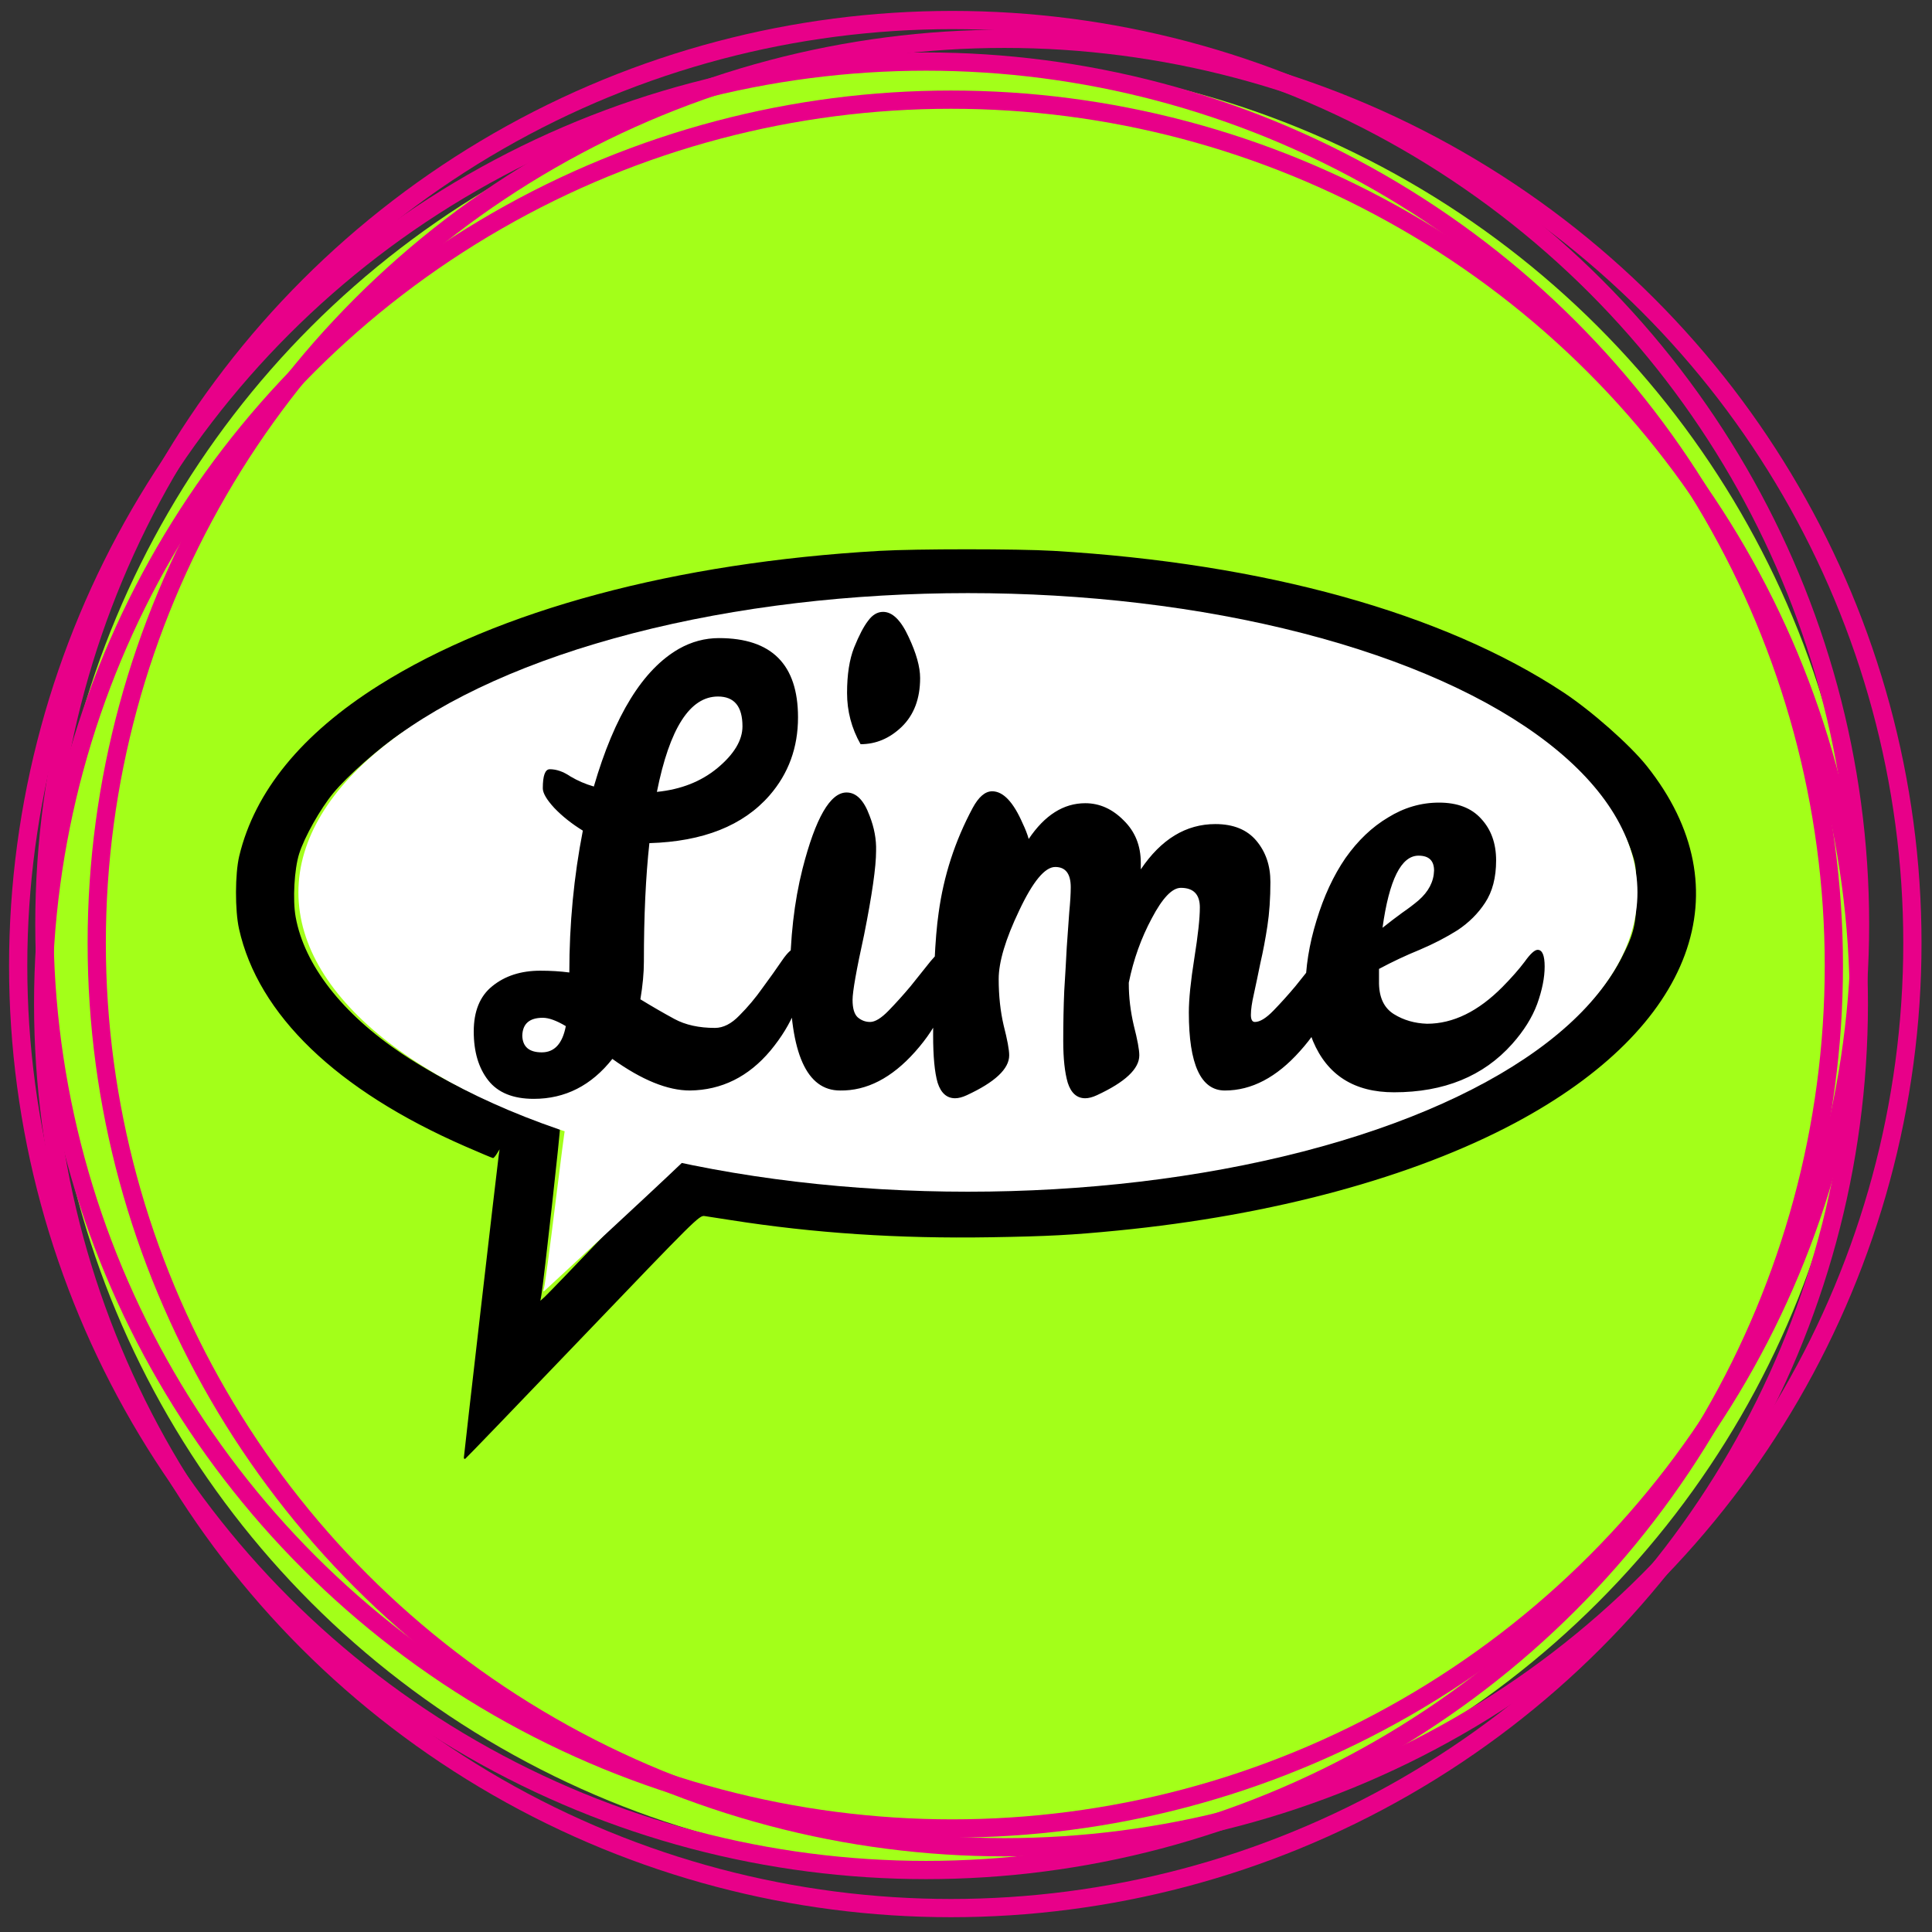 <?xml version="1.0" encoding="UTF-8" standalone="no"?>
<!-- Created with Inkscape (http://www.inkscape.org/) -->

<svg
   version="1.1"
   id="svg1"
   width="1080"
   height="1080"
   viewBox="0 0 1080 1080"
   xml:space="preserve"
   xmlns="http://www.w3.org/2000/svg"
   xmlns:svg="http://www.w3.org/2000/svg"><rect x="0" y="0" width="1080" height="1080" fill="#333333" stroke="none"/><defs
     id="defs1" /><g
     id="g1"><ellipse
       style="fill:#a3ff19;fill-opacity:1;stroke-width:1.195"
       id="path4-26"
       cx="533.56"
       cy="539.192"
       rx="507.484"
       ry="505.464" /><ellipse
       style="fill:none;stroke:#e80089;stroke-width:10.195;stroke-dasharray:none;stroke-opacity:1"
       id="path4-59"
       cx="532.291"
       cy="516.66"
       rx="507.484"
       ry="505.464" /><ellipse
       style="fill:none;stroke:#e80089;stroke-width:10.195;stroke-dasharray:none;stroke-opacity:1"
       id="path4-59-7"
       cx="531.615"
       cy="561.171"
       rx="507.484"
       ry="505.464" /><ellipse
       style="fill:none;stroke:#e80089;stroke-width:10.195;stroke-dasharray:none;stroke-opacity:1"
       id="path4-59-1"
       cx="561.558"
       cy="527.156"
       rx="507.484"
       ry="505.464" /><ellipse
       style="fill:none;stroke:#e80089;stroke-width:10.195;stroke-dasharray:none;stroke-opacity:1"
       id="path4-59-5"
       cx="517.65"
       cy="539.884"
       rx="507.484"
       ry="505.464" /><g
       id="g6"
       transform="matrix(1,0,0,0.891,-3.555,36.195)"><path
         style="fill:#000000"
         d="m 262.858,873.897 c 0,-1.431 18.736,-183.82 19.461,-189.445 l 0.515,-4 -1.52,2.75 c -0.836,1.512 -1.79,2.75 -2.12,2.75 -0.33,0 -7.403,-3.336 -15.718,-7.413 -71.775,-35.196 -115.594,-82.517 -126.305,-136.404 -2.305,-11.595 -2.244,-34.618 0.12,-45.682 8.679,-40.612 34.925,-76.625 78.075,-107.131 66.665,-47.13 165.82,-77 279.974,-84.341 20.249,-1.302 77.342,-1.306 97.017,-0.006 117.817,7.783 217.954,38.965 285.17,88.798 15.683,11.627 37.167,32.928 46.576,46.18 54.908,77.329 26.327,164.145 -73.746,224.009 -57.034,34.118 -135.356,57.913 -222,67.447 -25.8,2.839 -38.811,3.61 -71,4.208 -51.538,0.957 -98.801,-2.549 -145.5,-10.795 -6.325,-1.117 -12.85,-2.25 -14.5,-2.519 -2.896,-0.471 -5.254,2.154 -67.956,75.649 -35.726,41.875 -65.313,76.358 -65.75,76.628 -0.437,0.27 -0.794,-0.037 -0.794,-0.682 z m 83.026,-144.945 c 19.408,-22.825 35.619,-41.879 36.024,-42.343 0.405,-0.464 4.497,0.284 9.094,1.663 29.433,8.825 101.223,16.652 152.857,16.666 173.908,0.047 326.866,-60.19 365.902,-144.096 7.274,-15.636 8.606,-22.089 8.538,-41.389 -0.055,-15.591 -0.286,-17.74 -2.797,-25.927 -18.422,-60.073 -93.349,-111.569 -201.644,-138.584 -54.297,-13.545 -109.243,-19.984 -170.5,-19.982 -69.952,0.003 -134.643,8.854 -195,26.679 -10.547,3.115 -28.401,9.127 -29.333,9.878 -0.183,0.148 0.604,1.206 1.75,2.352 l 2.083,2.083 v 114.955 114.955 l 3.75,0.627 c 16.267,2.72 30.802,10.498 51.894,27.767 22.016,18.026 37.642,26.57 55.348,30.262 13.584,2.832 19.435,0.055 25.508,-12.109 6.448,-12.913 8.116,-15.086 13.734,-17.886 6.351,-3.165 12.214,-3.31 18.292,-0.453 5.518,2.594 8.586,6.697 9.221,12.332 0.614,5.45 -1.525,10.052 -7.934,17.064 -9.071,9.925 -20.063,15.531 -35.613,18.162 -7.734,1.309 -10.813,1.379 -18.288,0.421 -22.883,-2.935 -45.565,-14.402 -68.702,-34.734 -21.452,-18.852 -41.943,-27.719 -56.837,-24.595 -7.993,1.676 -11.996,5.135 -16.016,13.835 -1.853,4.011 -4.367,7.991 -5.586,8.845 -2.963,2.075 -7.045,1.962 -9.805,-0.273 -1.881,-1.523 -2.143,-2.423 -1.579,-5.43 2.005,-10.685 13.559,-26.272 22.362,-30.168 l 4.25,-1.881 V 491.787 375.925 l -3.25,1.377 c -1.788,0.757 -6.175,2.611 -9.75,4.119 -20.527,8.661 -48.092,24.475 -65.714,37.702 -12.518,9.396 -30.306,26.965 -38.247,37.778 -7.289,9.924 -16.081,27.452 -19.087,38.052 -2.742,9.668 -3.706,29.033 -1.978,39.743 4.856,30.099 26.039,60.637 59.525,85.809 22.798,17.138 55.05,34.485 75.927,40.839 6.56,1.996 12.149,3.852 12.421,4.124 0.446,0.446 -9.205,98.122 -10.521,106.485 l -0.551,3.5 2.481,-2.5 c 1.365,-1.375 18.36,-21.175 37.768,-44 z m 400.974,-107.453 c -14.076,-3.012 -24.699,-8.424 -32.224,-16.415 -2.917,-3.097 -5.972,-6.667 -6.789,-7.933 -1.474,-2.282 -1.524,-2.245 -5.986,4.5 -7.423,11.219 -15.71,15.519 -30,15.567 -9.441,0.032 -14.763,-1.44 -20.197,-5.585 -11.386,-8.685 -13.659,-19.676 -13.788,-66.681 -0.068,-24.582 -0.569,-26.674 -7.987,-33.363 -9.739,-8.782 -21.377,-10.471 -33.395,-4.847 -8.38,3.921 -14.232,9.944 -19.497,20.063 l -4.137,7.952 v 37.487 c 0,34.532 -0.141,37.661 -1.79,39.697 -2.426,2.996 -8.624,3.041 -11.582,0.084 -2.089,-2.088 -2.137,-2.916 -2.628,-45.85 l -0.5,-43.724 -2.701,-5.12 c -5.042,-9.557 -13.109,-14.324 -24.299,-14.358 -5.71,-0.017 -8.154,0.525 -13.26,2.94 -7.102,3.36 -14.941,10.666 -18.399,17.148 -2.32,4.348 -2.346,4.767 -2.841,45.612 -0.49,40.382 -0.543,41.267 -2.628,43.35 -4.865,4.862 -13.372,1.564 -13.372,-5.184 0,-1.589 -0.278,-2.889 -0.618,-2.889 -0.34,0 -2.231,1.416 -4.203,3.147 -9.012,7.913 -23.153,11.458 -39.112,9.807 -20.086,-2.078 -30.637,-9.938 -37.386,-27.848 -2.012,-5.341 -2.129,-7.709 -2.454,-49.98 l -0.342,-44.374 2.232,-2.376 c 2.949,-3.139 7.791,-3.167 10.709,-0.061 2.156,2.295 2.174,2.647 2.189,41.75 0.012,31.294 0.321,40.732 1.496,45.717 4.15,17.601 13.142,23.936 32.643,22.997 13.453,-0.648 19.554,-3.638 25.51,-12.503 2.29,-3.409 5.215,-8.802 6.5,-11.986 2.291,-5.676 2.342,-6.554 2.619,-44.992 l 0.283,-39.203 2.602,-2.047 c 5.534,-4.353 11.755,-1.506 12.943,5.924 l 0.639,3.999 3.625,-2.854 c 7.789,-6.133 21.634,-11.115 30.889,-11.115 14.201,0 30.484,8.729 35.81,19.198 0.924,1.816 1.848,3.491 2.054,3.721 0.206,0.23 2.838,-2.303 5.848,-5.63 9.386,-10.372 20.251,-15.783 34.023,-16.946 16.99,-1.434 32.388,7.004 40.717,22.313 5.119,9.409 5.781,14.353 5.8,43.304 0.023,35.689 1.934,44.416 10.626,48.541 7.597,3.605 21.528,-2.198 26.024,-10.841 2.768,-5.321 5.195,-21.546 5.186,-34.66 -0.011,-14.997 2.072,-24.285 8.297,-37 5.665,-11.571 16.033,-22.05 27.298,-27.591 7.643,-3.759 8.334,-3.909 18,-3.909 9.211,0 10.611,0.265 16.732,3.165 12.074,5.72 19.043,14.235 22.411,27.384 3.168,12.365 -0.298,25.489 -9.115,34.521 -15.33,15.701 -42.586,17.632 -62.256,4.41 -3.135,-2.107 -5.848,-3.683 -6.029,-3.502 -0.181,0.181 0.379,4.438 1.246,9.459 3.433,19.894 16.398,36.818 31.907,41.649 7.087,2.208 23.141,2.97 30.892,1.467 14.719,-2.854 27.16,-12.495 34.504,-26.736 2.216,-4.299 4.36,-8.941 4.764,-10.316 1.792,-6.106 7.772,-7.931 12.862,-3.927 3.856,3.033 3.374,6.381 -2.611,18.129 -8.855,17.383 -24.188,30.846 -41.474,36.416 -6.721,2.166 -27.958,2.71 -36.28,0.929 z m 14,-71.919 c 5.117,-2.515 10.314,-9.375 12.097,-15.97 3.246,-12.01 -3.72,-26.068 -14.716,-29.697 -5.697,-1.88 -15.222,-0.706 -21.517,2.653 -7.412,3.955 -15.853,12.891 -19.854,21.019 l -3.323,6.75 5.453,5.059 c 13.162,12.211 29.6,16.211 41.861,10.186 z m -365,-75.39 c -3.825,-2.06 -8,-8.958 -8,-13.215 0,-3.948 3.298,-9.177 7.062,-11.195 9.224,-4.947 22.922,1.895 22.935,11.455 0.014,10.755 -12.452,18.097 -21.996,12.955 z"
         id="path1" /><ellipse
         style="fill:#ffffff"
         id="path2"
         cx="544.638"
         cy="519.266"
         rx="374.267"
         ry="187.776" /><path
         style="fill:#ffffff;fill-opacity:1;stroke:none;stroke-width:17.495;stroke-dasharray:none;stroke-opacity:1"
         d="m 307.694,767.397 c 0.461,-1.651 3.249,-24.958 6.194,-51.793 2.945,-26.835 5.509,-48.952 5.696,-49.15 0.187,-0.198 10.151,2.558 22.142,6.124 11.991,3.566 27.317,7.745 34.058,9.288 6.741,1.543 12.053,3.295 11.805,3.893 -0.248,0.598 -17.527,18.837 -38.397,40.53 -20.87,21.693 -38.933,40.492 -40.141,41.777 -1.928,2.051 -2.093,1.97 -1.357,-0.667 z"
         id="path5" /></g><path
       d="m 444.978,529.964 c 2.797,0 4.196,3.776 4.196,11.329 0,15.771 -6.154,31.098 -18.463,45.981 -12.309,14.661 -27.321,22.102 -45.038,22.324 -12.495,0 -26.948,-5.886 -43.36,-17.659 -11.749,14.883 -26.389,22.324 -43.919,22.324 -11.563,0 -20.048,-3.443 -25.456,-10.329 -5.408,-6.886 -8.113,-15.993 -8.113,-27.322 0,-11.329 3.45,-19.77 10.35,-25.323 7.087,-5.775 16.039,-8.663 26.855,-8.663 5.781,0 11.19,0.333 16.225,1 0,-27.1 2.518,-53.534 7.553,-79.301 -6.154,-3.776 -11.469,-7.997 -15.945,-12.661 -4.289,-4.665 -6.434,-8.33 -6.434,-10.995 0,-7.108 1.305,-10.662 3.916,-10.662 3.73,0 7.553,1.333 11.469,3.998 4.103,2.443 8.486,4.332 13.148,5.664 11.563,-39.761 27.415,-65.418 47.556,-76.968 7.087,-3.998 14.547,-5.998 22.379,-5.998 29.466,0 44.199,14.772 44.199,44.315 0,16.882 -5.315,31.432 -15.945,43.649 -14.733,16.882 -37.112,25.767 -67.138,26.656 -2.051,18.659 -3.077,40.761 -3.077,66.306 0,6.22 -0.653,13.217 -1.958,20.991 6.527,3.998 12.868,7.664 19.022,10.996 6.154,3.332 13.707,4.998 22.659,4.998 4.662,0 9.231,-2.332 13.707,-6.997 4.662,-4.665 8.952,-9.774 12.868,-15.327 4.103,-5.553 7.74,-10.662 10.91,-15.327 3.17,-4.665 5.781,-6.997 7.833,-6.997 z M 401.338,389.355 c -15.666,0 -27.042,17.77 -34.129,53.311 13.428,-1.333 24.711,-5.775 33.849,-13.328 9.325,-7.775 13.987,-15.549 13.987,-23.324 0,-11.107 -4.569,-16.66 -13.707,-16.66 z M 291.959,578.944 c 0.187,6.22 3.823,9.329 10.91,9.329 7.087,0 11.563,-4.887 13.428,-14.661 -5.222,-3.11 -9.511,-4.665 -12.868,-4.665 -7.46,0 -11.283,3.332 -11.469,9.996 z m 177.636,30.654 c -18.649,0 -27.974,-20.769 -27.974,-62.308 0,-22.657 2.331,-43.204 6.994,-61.641 7.273,-28.433 15.479,-42.649 24.617,-42.649 5.408,0 9.698,4.332 12.868,12.995 2.611,6.664 3.823,13.217 3.637,19.659 0,8.885 -2.238,24.546 -6.714,46.981 -4.289,19.548 -6.434,31.654 -6.434,36.318 0,4.665 0.932,7.886 2.797,9.663 2.051,1.777 4.383,2.666 6.994,2.666 2.797,0 6.248,-2.11 10.35,-6.331 4.103,-4.22 8.206,-8.774 12.309,-13.661 4.103,-5.109 7.833,-9.774 11.19,-13.994 3.543,-4.22 5.968,-6.331 7.273,-6.331 2.611,0 3.916,3.776 3.916,11.329 0,15.549 -6.621,30.765 -19.862,45.648 -13.055,14.661 -27.042,21.88 -41.961,21.658 z m 11.469,-193.587 c -5.035,-8.885 -7.553,-18.437 -7.553,-28.655 0,-10.218 1.305,-18.659 3.916,-25.323 2.797,-6.886 5.408,-11.884 7.833,-14.994 2.424,-3.332 5.222,-4.998 8.392,-4.998 5.222,0 9.977,4.665 14.267,13.994 4.289,9.107 6.434,16.771 6.434,22.991 0,11.551 -3.45,20.658 -10.35,27.322 -6.714,6.442 -14.36,9.663 -22.939,9.663 z m 189.665,91.296 c 0,-7.33 -3.543,-10.995 -10.63,-10.995 -4.849,0 -10.257,5.664 -16.225,16.993 -5.968,11.107 -10.257,23.102 -12.868,35.985 v 0.666 c 0,7.552 0.932,15.327 2.797,23.324 2.051,7.997 3.077,13.55 3.077,16.66 0,7.552 -7.926,14.994 -23.778,22.324 -2.424,1.111 -4.569,1.666 -6.434,1.666 -4.662,0 -7.926,-2.888 -9.791,-8.663 -1.678,-5.775 -2.518,-13.55 -2.518,-23.324 0,-9.996 0.186,-19.325 0.559,-27.988 0.559,-8.885 1.026,-16.993 1.399,-24.323 0.559,-7.552 1.026,-14.105 1.399,-19.659 0.559,-5.775 0.839,-10.44 0.839,-13.994 0,-7.552 -2.891,-11.329 -8.672,-11.329 -5.781,0 -12.495,8.108 -20.141,24.323 -7.646,15.993 -11.469,28.766 -11.469,38.318 0,9.33 0.932,17.993 2.797,25.989 2.051,7.997 3.077,13.55 3.077,16.66 0,7.552 -7.926,14.994 -23.778,22.324 -2.424,1.111 -4.569,1.666 -6.434,1.666 -4.662,0 -7.926,-2.888 -9.791,-8.663 -1.678,-5.775 -2.518,-14.661 -2.518,-26.656 0,-31.543 1.026,-54.311 3.077,-68.305 2.797,-20.658 9.138,-40.206 19.022,-58.643 3.357,-6.22 6.994,-9.329 10.91,-9.329 6.154,0 11.842,5.998 17.064,17.993 1.492,3.11 2.611,5.998 3.357,8.663 8.952,-13.328 19.489,-19.992 31.611,-19.992 8.019,0 15.199,3.221 21.54,9.663 6.341,6.22 9.511,14.105 9.511,23.657 v 3.665 c 11.376,-16.882 25.27,-25.323 41.682,-25.323 10.071,0 17.717,3.11 22.939,9.33 5.222,6.22 7.833,13.883 7.833,22.991 0,9.107 -0.559,17.326 -1.678,24.657 -1.119,7.33 -2.424,14.216 -3.916,20.658 -1.305,6.442 -2.518,12.217 -3.637,17.326 -1.119,4.887 -1.678,8.774 -1.678,11.662 0,2.666 0.746,3.998 2.238,3.998 2.797,0 6.248,-2.11 10.35,-6.331 4.103,-4.22 8.206,-8.774 12.309,-13.661 4.103,-5.109 7.833,-9.774 11.19,-13.994 3.543,-4.22 5.968,-6.331 7.273,-6.331 2.611,0 3.916,3.776 3.916,11.329 0,15.549 -6.621,30.654 -19.862,45.315 -13.055,14.661 -27.042,21.991 -41.961,21.991 -13.428,0 -20.141,-14.55 -20.141,-43.649 0,-7.33 1.026,-17.437 3.077,-30.321 2.051,-12.884 3.077,-22.324 3.077,-28.322 z m 127.003,64.973 c 14.547,0 28.627,-6.886 42.241,-20.658 5.035,-5.109 9.138,-9.774 12.309,-13.994 3.17,-4.443 5.595,-6.664 7.273,-6.664 2.611,0 3.916,3.11 3.916,9.33 0,6.22 -1.399,13.217 -4.196,20.991 -2.797,7.552 -7.46,14.994 -13.987,22.324 -16.039,17.993 -38.045,26.989 -66.019,26.989 -22.193,0 -37.299,-9.552 -45.318,-28.655 -2.797,-6.664 -4.196,-16.216 -4.196,-28.655 0,-12.439 2.051,-25.323 6.154,-38.651 4.103,-13.55 9.511,-25.212 16.225,-34.986 6.9,-9.774 14.826,-17.326 23.778,-22.657 8.952,-5.553 18.463,-8.33 28.534,-8.33 10.257,0 18.09,2.999 23.498,8.996 5.595,5.998 8.392,13.772 8.392,23.324 0,9.552 -2.051,17.437 -6.154,23.657 -3.916,5.998 -9.045,11.107 -15.386,15.327 -6.341,3.998 -13.428,7.663 -21.26,10.995 -7.646,3.11 -15.199,6.664 -22.659,10.662 v 8.33 c 0.187,7.997 2.984,13.661 8.392,16.993 5.408,3.332 11.563,5.109 18.463,5.331 z m -4.756,-93.961 c -9.698,0 -16.412,13.439 -20.141,40.317 3.916,-3.11 7.553,-5.886 10.91,-8.33 3.543,-2.443 6.621,-4.776 9.232,-6.997 5.595,-4.887 8.485,-10.44 8.672,-16.66 0,-5.553 -2.891,-8.33 -8.672,-8.33 z"
       style="font-size:74.545px;font-family:'Leckerli One';-inkscape-font-specification:'Leckerli One, Normal';white-space:pre;display:inline;stroke-width:1.59"
       id="path1-8" /></g></svg>
